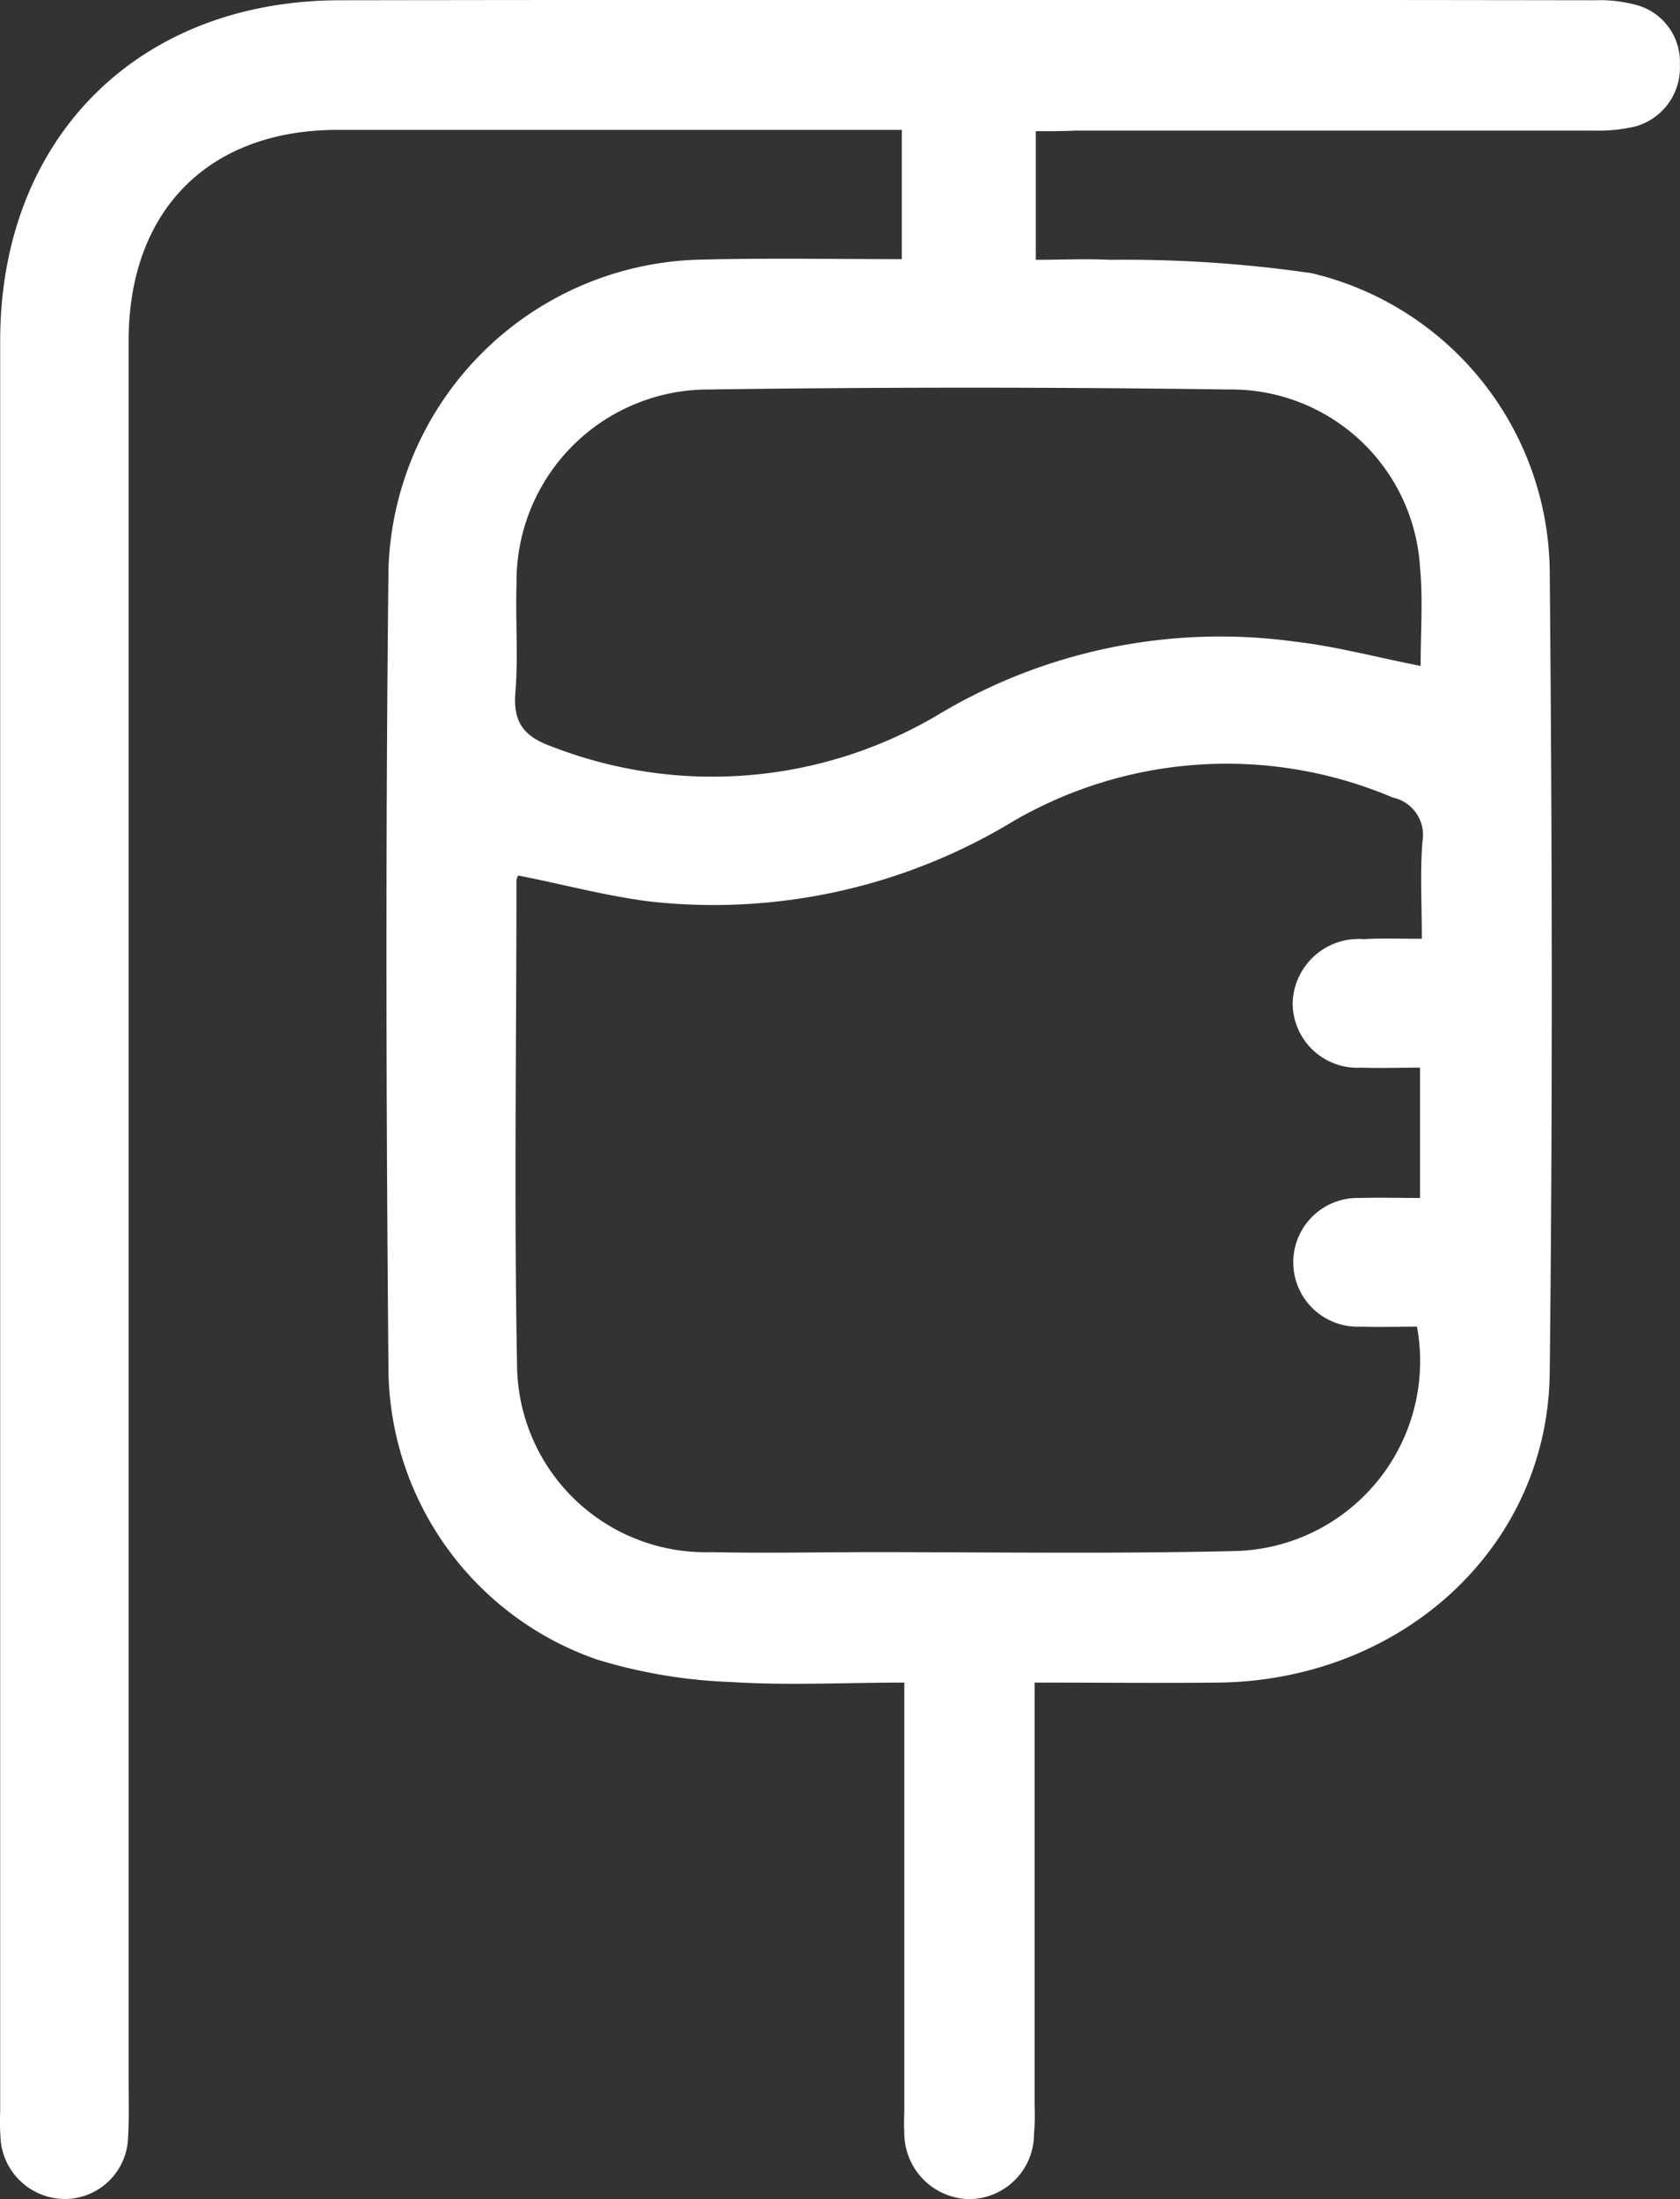<svg xmlns="http://www.w3.org/2000/svg" width="58.8" height="76.938" viewBox="0 0 58.8 76.938">
  <rect x="0" y="0" width="58.8" height="76.938" fill="#333333" stroke="none"/>
  <g id="Group_3263" data-name="Group 3263" transform="translate(-128.075 -85.156)">
    <path id="Path_9008" data-name="Path 9008" d="M164.328,89.746v4.5c.87,0,1.739-.042,2.609,0a45.5,45.5,0,0,1,7.042.467,10.83,10.83,0,0,1,8.336,10.372c.085,9.375.106,18.728,0,28.1-.064,6.108-5.175,10.753-11.581,10.838-2.1.021-4.221,0-6.448,0v14.826a7.169,7.169,0,0,1-.021.954,2.279,2.279,0,0,1-2.291,2.291,2.315,2.315,0,0,1-2.248-2.354c-.021-.276,0-.573,0-.848V144.023c-2.079,0-4.094.106-6.087-.021a18.214,18.214,0,0,1-4.666-.785,10.848,10.848,0,0,1-7.3-9.99c-.085-9.4-.106-18.813,0-28.209a11.181,11.181,0,0,1,10.775-10.775c2.354-.064,4.73-.021,7.19-.021V89.7H139.894c-4.518,0-7.317,2.821-7.317,7.381v60.767c0,.7.021,1.421-.021,2.121a2.219,2.219,0,0,1-2.227,2.121,2.265,2.265,0,0,1-2.227-2.015,8.762,8.762,0,0,1-.021-1.061V97.085c0-7.084,4.815-11.92,11.92-11.92q21.952-.032,43.9,0a4.854,4.854,0,0,1,1.463.17,2.06,2.06,0,0,1,1.506,2.079,2.131,2.131,0,0,1-1.548,2.163,5.626,5.626,0,0,1-1.463.148H165.728C165.283,89.746,164.858,89.746,164.328,89.746ZM177.839,118c0-1.23-.064-2.312.021-3.394a1.341,1.341,0,0,0-1.039-1.548,14.869,14.869,0,0,0-13.277.827A20.232,20.232,0,0,1,150.86,116.7c-1.57-.191-3.1-.615-4.645-.912a.4.4,0,0,0-.064.17c0,5.663-.085,11.3.021,16.968a6.6,6.6,0,0,0,6.808,6.533c1.866.042,3.754,0,5.621,0,4.284,0,8.548.064,12.832-.042a6.646,6.646,0,0,0,6.236-7.848c-.658,0-1.315.021-1.973,0a2.252,2.252,0,1,1-.021-4.5c.7-.021,1.379,0,2.1,0v-4.56c-.742,0-1.4.021-2.057,0a2.265,2.265,0,0,1-2.4-2.269,2.307,2.307,0,0,1,2.482-2.227C176.418,117.977,177.054,118,177.839,118Zm-.042-9.545c0-1.188.085-2.333-.021-3.436a6.621,6.621,0,0,0-6.681-6.236c-6.087-.085-12.153-.085-18.241,0a6.713,6.713,0,0,0-6.7,6.808c-.042,1.273.064,2.545-.042,3.818-.085,1.082.361,1.548,1.336,1.888A15.492,15.492,0,0,0,161,110.108a19.181,19.181,0,0,1,12.429-2.5C174.87,107.775,176.269,108.157,177.8,108.454Z" fill="#fff"/>
  </g>
</svg>
